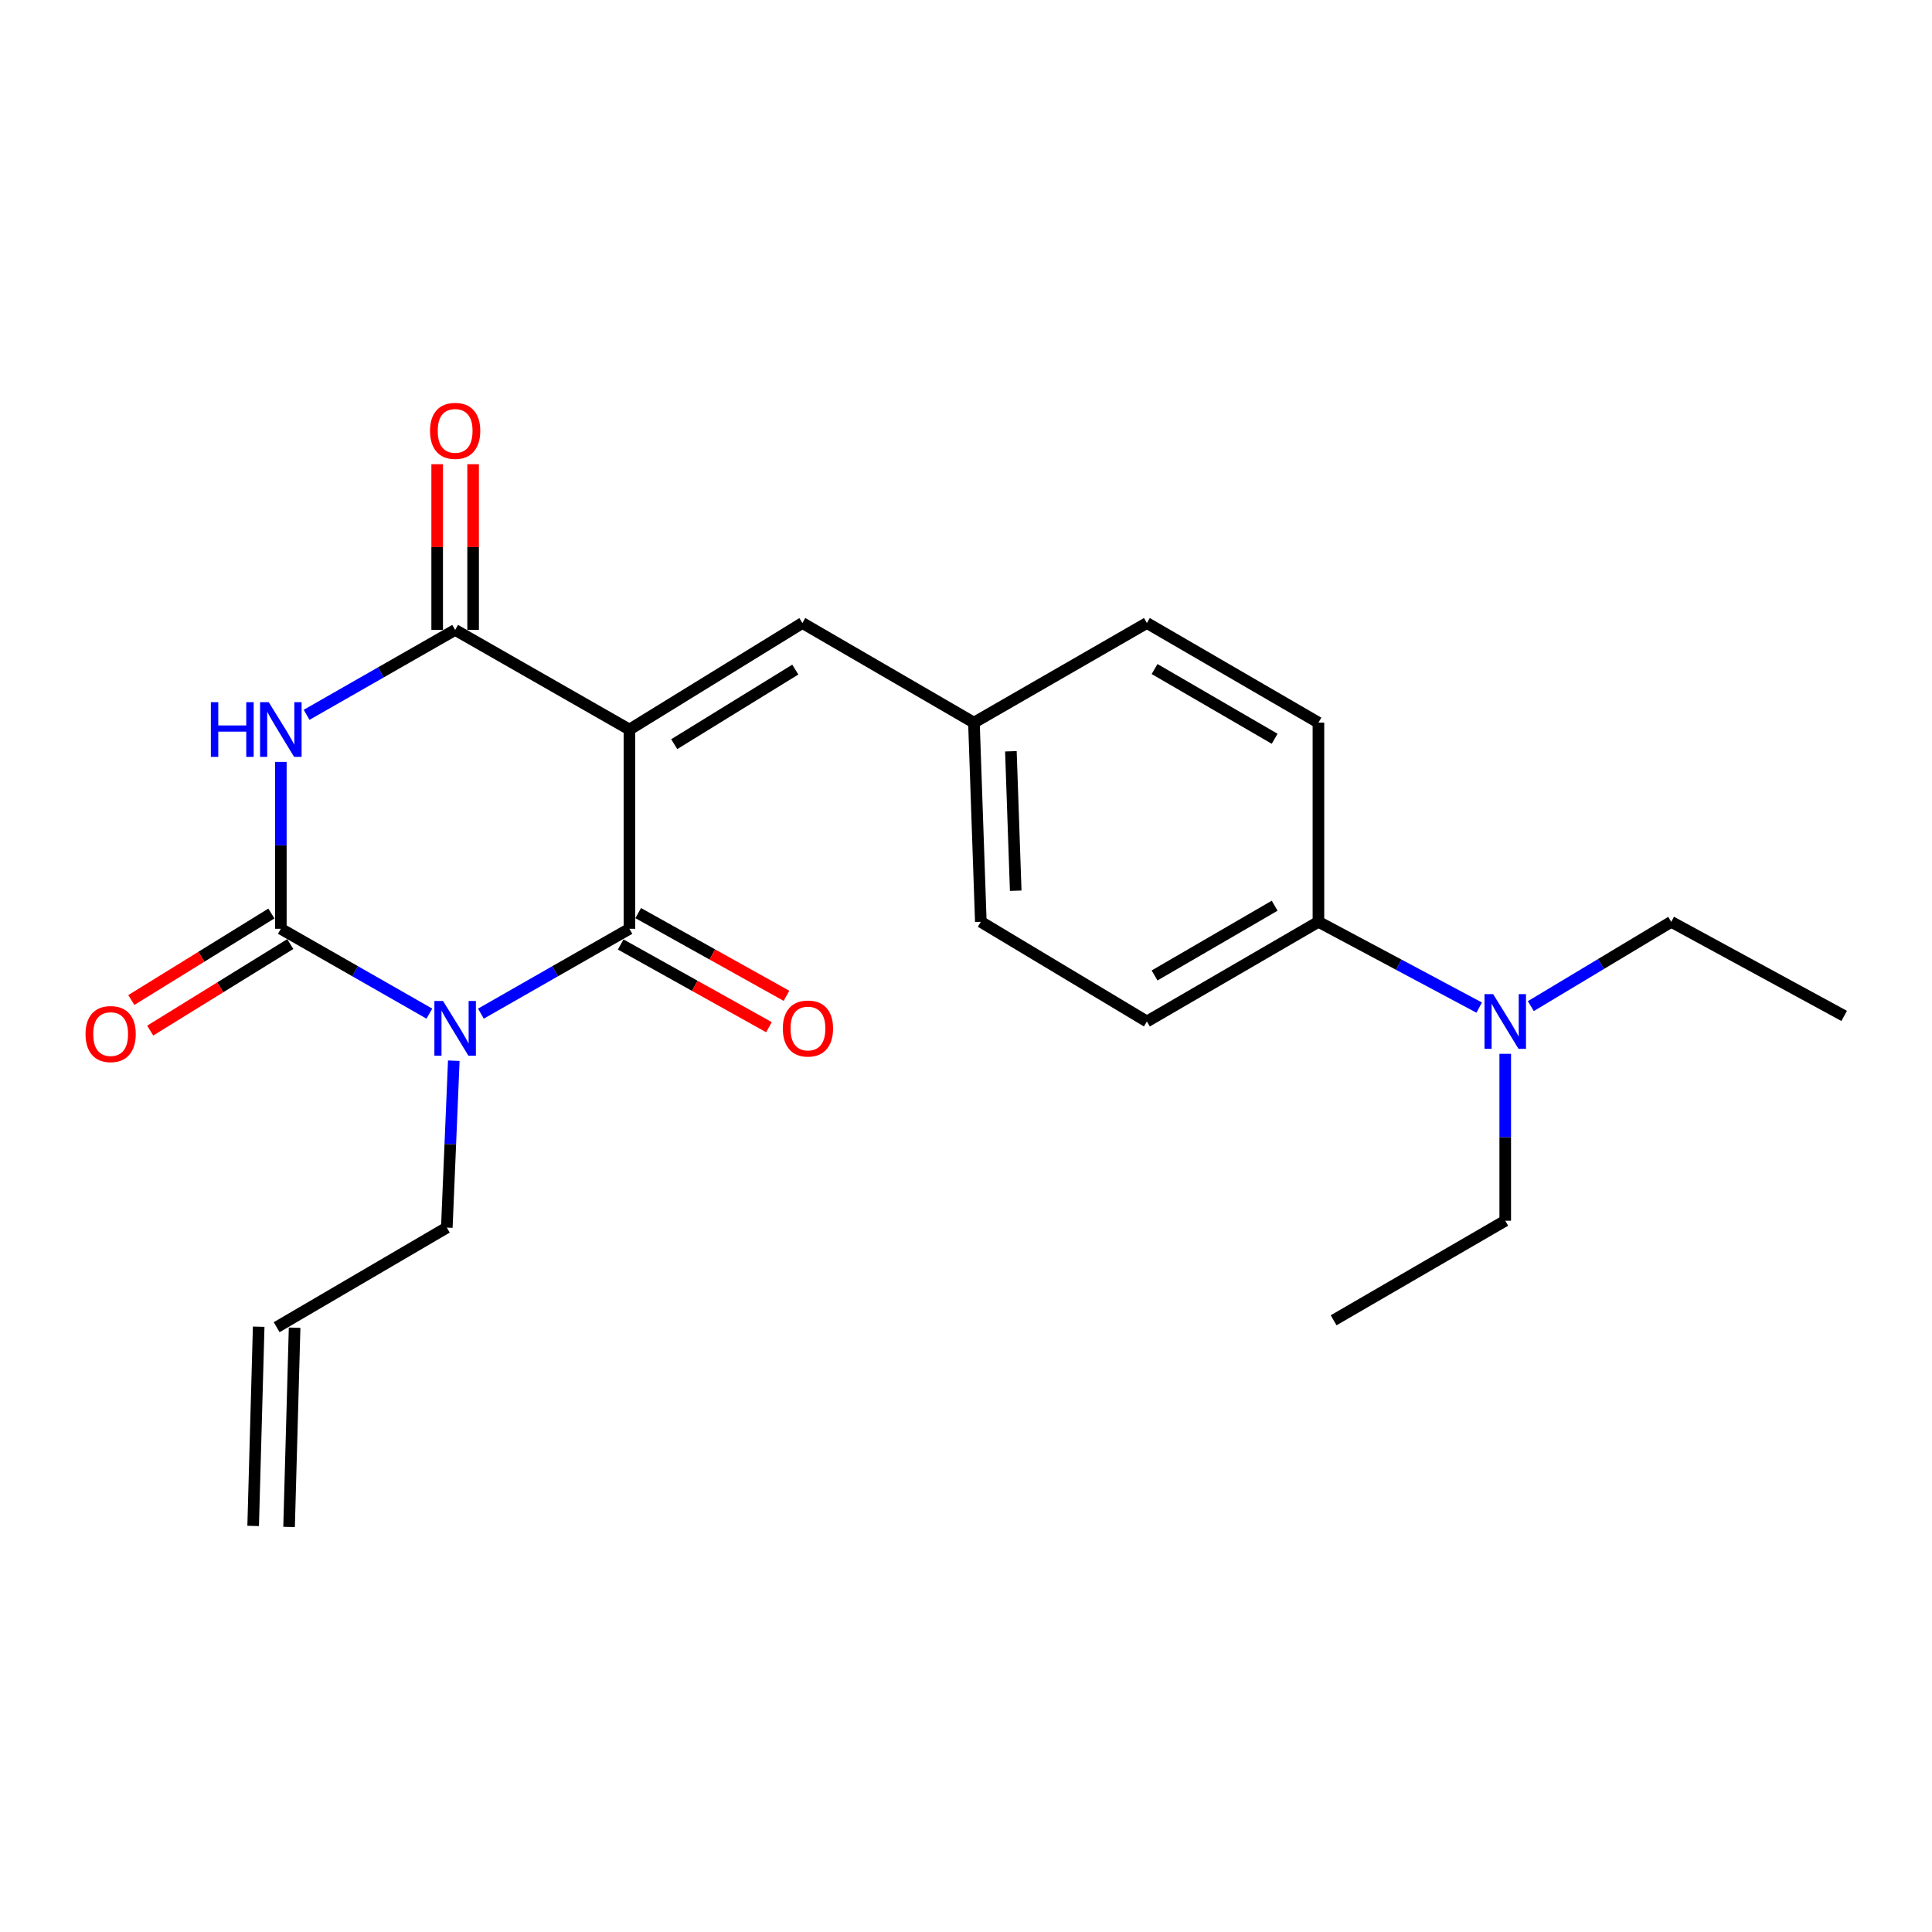 <?xml version='1.0' encoding='iso-8859-1'?>
<svg version='1.1' baseProfile='full'
              xmlns='http://www.w3.org/2000/svg'
                      xmlns:rdkit='http://www.rdkit.org/xml'
                      xmlns:xlink='http://www.w3.org/1999/xlink'
                  xml:space='preserve'
width='1000px' height='1000px' viewBox='0 0 1000 1000'>
<!-- END OF HEADER -->
<rect style='opacity:1.0;fill:#FFFFFF;stroke:none' width='1000' height='1000' x='0' y='0'> </rect>
<path class='bond-1' d='M 325.8,377.611 L 325.8,480.737' style='fill:none;fill-rule:evenodd;stroke:#000000;stroke-width:6px;stroke-linecap:butt;stroke-linejoin:miter;stroke-opacity:1' />
<path class='bond-4' d='M 325.8,377.611 L 235.581,326.049' style='fill:none;fill-rule:evenodd;stroke:#000000;stroke-width:6px;stroke-linecap:butt;stroke-linejoin:miter;stroke-opacity:1' />
<path class='bond-5' d='M 325.8,377.611 L 415.317,322.473' style='fill:none;fill-rule:evenodd;stroke:#000000;stroke-width:6px;stroke-linecap:butt;stroke-linejoin:miter;stroke-opacity:1' />
<path class='bond-5' d='M 348.982,385.177 L 411.644,346.581' style='fill:none;fill-rule:evenodd;stroke:#000000;stroke-width:6px;stroke-linecap:butt;stroke-linejoin:miter;stroke-opacity:1' />
<path class='bond-0' d='M 248.918,524.659 L 287.359,502.698' style='fill:none;fill-rule:evenodd;stroke:#0000FF;stroke-width:6px;stroke-linecap:butt;stroke-linejoin:miter;stroke-opacity:1' />
<path class='bond-0' d='M 287.359,502.698 L 325.8,480.737' style='fill:none;fill-rule:evenodd;stroke:#000000;stroke-width:6px;stroke-linecap:butt;stroke-linejoin:miter;stroke-opacity:1' />
<path class='bond-11' d='M 234.881,549.019 L 233.077,592.212' style='fill:none;fill-rule:evenodd;stroke:#0000FF;stroke-width:6px;stroke-linecap:butt;stroke-linejoin:miter;stroke-opacity:1' />
<path class='bond-11' d='M 233.077,592.212 L 231.272,635.405' style='fill:none;fill-rule:evenodd;stroke:#000000;stroke-width:6px;stroke-linecap:butt;stroke-linejoin:miter;stroke-opacity:1' />
<path class='bond-23' d='M 222.243,524.659 L 183.802,502.698' style='fill:none;fill-rule:evenodd;stroke:#0000FF;stroke-width:6px;stroke-linecap:butt;stroke-linejoin:miter;stroke-opacity:1' />
<path class='bond-23' d='M 183.802,502.698 L 145.361,480.737' style='fill:none;fill-rule:evenodd;stroke:#000000;stroke-width:6px;stroke-linecap:butt;stroke-linejoin:miter;stroke-opacity:1' />
<path class='bond-7' d='M 321.269,488.859 L 359.641,510.266' style='fill:none;fill-rule:evenodd;stroke:#000000;stroke-width:6px;stroke-linecap:butt;stroke-linejoin:miter;stroke-opacity:1' />
<path class='bond-7' d='M 359.641,510.266 L 398.014,531.673' style='fill:none;fill-rule:evenodd;stroke:#FF0000;stroke-width:6px;stroke-linecap:butt;stroke-linejoin:miter;stroke-opacity:1' />
<path class='bond-7' d='M 330.331,472.615 L 368.703,494.022' style='fill:none;fill-rule:evenodd;stroke:#000000;stroke-width:6px;stroke-linecap:butt;stroke-linejoin:miter;stroke-opacity:1' />
<path class='bond-7' d='M 368.703,494.022 L 407.075,515.43' style='fill:none;fill-rule:evenodd;stroke:#FF0000;stroke-width:6px;stroke-linecap:butt;stroke-linejoin:miter;stroke-opacity:1' />
<path class='bond-2' d='M 145.361,480.737 L 145.361,437.543' style='fill:none;fill-rule:evenodd;stroke:#000000;stroke-width:6px;stroke-linecap:butt;stroke-linejoin:miter;stroke-opacity:1' />
<path class='bond-2' d='M 145.361,437.543 L 145.361,394.35' style='fill:none;fill-rule:evenodd;stroke:#0000FF;stroke-width:6px;stroke-linecap:butt;stroke-linejoin:miter;stroke-opacity:1' />
<path class='bond-6' d='M 140.474,472.825 L 104.223,495.218' style='fill:none;fill-rule:evenodd;stroke:#000000;stroke-width:6px;stroke-linecap:butt;stroke-linejoin:miter;stroke-opacity:1' />
<path class='bond-6' d='M 104.223,495.218 L 67.972,517.61' style='fill:none;fill-rule:evenodd;stroke:#FF0000;stroke-width:6px;stroke-linecap:butt;stroke-linejoin:miter;stroke-opacity:1' />
<path class='bond-6' d='M 150.249,488.649 L 113.998,511.042' style='fill:none;fill-rule:evenodd;stroke:#000000;stroke-width:6px;stroke-linecap:butt;stroke-linejoin:miter;stroke-opacity:1' />
<path class='bond-6' d='M 113.998,511.042 L 77.747,533.435' style='fill:none;fill-rule:evenodd;stroke:#FF0000;stroke-width:6px;stroke-linecap:butt;stroke-linejoin:miter;stroke-opacity:1' />
<path class='bond-3' d='M 158.699,369.988 L 197.14,348.019' style='fill:none;fill-rule:evenodd;stroke:#0000FF;stroke-width:6px;stroke-linecap:butt;stroke-linejoin:miter;stroke-opacity:1' />
<path class='bond-3' d='M 197.14,348.019 L 235.581,326.049' style='fill:none;fill-rule:evenodd;stroke:#000000;stroke-width:6px;stroke-linecap:butt;stroke-linejoin:miter;stroke-opacity:1' />
<path class='bond-8' d='M 244.881,326.049 L 244.881,283.16' style='fill:none;fill-rule:evenodd;stroke:#000000;stroke-width:6px;stroke-linecap:butt;stroke-linejoin:miter;stroke-opacity:1' />
<path class='bond-8' d='M 244.881,283.16 L 244.881,240.271' style='fill:none;fill-rule:evenodd;stroke:#FF0000;stroke-width:6px;stroke-linecap:butt;stroke-linejoin:miter;stroke-opacity:1' />
<path class='bond-8' d='M 226.281,326.049 L 226.281,283.16' style='fill:none;fill-rule:evenodd;stroke:#000000;stroke-width:6px;stroke-linecap:butt;stroke-linejoin:miter;stroke-opacity:1' />
<path class='bond-8' d='M 226.281,283.16 L 226.281,240.271' style='fill:none;fill-rule:evenodd;stroke:#FF0000;stroke-width:6px;stroke-linecap:butt;stroke-linejoin:miter;stroke-opacity:1' />
<path class='bond-12' d='M 415.317,322.473 L 504.11,374.036' style='fill:none;fill-rule:evenodd;stroke:#000000;stroke-width:6px;stroke-linecap:butt;stroke-linejoin:miter;stroke-opacity:1' />
<path class='bond-9' d='M 682.42,477.141 L 593.627,528.714' style='fill:none;fill-rule:evenodd;stroke:#000000;stroke-width:6px;stroke-linecap:butt;stroke-linejoin:miter;stroke-opacity:1' />
<path class='bond-9' d='M 659.759,468.793 L 597.604,504.894' style='fill:none;fill-rule:evenodd;stroke:#000000;stroke-width:6px;stroke-linecap:butt;stroke-linejoin:miter;stroke-opacity:1' />
<path class='bond-10' d='M 682.42,477.141 L 724.024,499.333' style='fill:none;fill-rule:evenodd;stroke:#000000;stroke-width:6px;stroke-linecap:butt;stroke-linejoin:miter;stroke-opacity:1' />
<path class='bond-10' d='M 724.024,499.333 L 765.629,521.524' style='fill:none;fill-rule:evenodd;stroke:#0000FF;stroke-width:6px;stroke-linecap:butt;stroke-linejoin:miter;stroke-opacity:1' />
<path class='bond-24' d='M 682.42,477.141 L 682.42,374.036' style='fill:none;fill-rule:evenodd;stroke:#000000;stroke-width:6px;stroke-linecap:butt;stroke-linejoin:miter;stroke-opacity:1' />
<path class='bond-19' d='M 779.108,545.452 L 779.108,588.646' style='fill:none;fill-rule:evenodd;stroke:#0000FF;stroke-width:6px;stroke-linecap:butt;stroke-linejoin:miter;stroke-opacity:1' />
<path class='bond-19' d='M 779.108,588.646 L 779.108,631.84' style='fill:none;fill-rule:evenodd;stroke:#000000;stroke-width:6px;stroke-linecap:butt;stroke-linejoin:miter;stroke-opacity:1' />
<path class='bond-20' d='M 792.353,520.764 L 828.691,498.952' style='fill:none;fill-rule:evenodd;stroke:#0000FF;stroke-width:6px;stroke-linecap:butt;stroke-linejoin:miter;stroke-opacity:1' />
<path class='bond-20' d='M 828.691,498.952 L 865.029,477.141' style='fill:none;fill-rule:evenodd;stroke:#000000;stroke-width:6px;stroke-linecap:butt;stroke-linejoin:miter;stroke-opacity:1' />
<path class='bond-13' d='M 231.272,635.405 L 143.191,686.957' style='fill:none;fill-rule:evenodd;stroke:#000000;stroke-width:6px;stroke-linecap:butt;stroke-linejoin:miter;stroke-opacity:1' />
<path class='bond-17' d='M 504.11,374.036 L 593.627,322.473' style='fill:none;fill-rule:evenodd;stroke:#000000;stroke-width:6px;stroke-linecap:butt;stroke-linejoin:miter;stroke-opacity:1' />
<path class='bond-18' d='M 504.11,374.036 L 507.675,477.141' style='fill:none;fill-rule:evenodd;stroke:#000000;stroke-width:6px;stroke-linecap:butt;stroke-linejoin:miter;stroke-opacity:1' />
<path class='bond-18' d='M 523.234,388.859 L 525.729,461.033' style='fill:none;fill-rule:evenodd;stroke:#000000;stroke-width:6px;stroke-linecap:butt;stroke-linejoin:miter;stroke-opacity:1' />
<path class='bond-16' d='M 133.895,686.699 L 131.033,789.824' style='fill:none;fill-rule:evenodd;stroke:#000000;stroke-width:6px;stroke-linecap:butt;stroke-linejoin:miter;stroke-opacity:1' />
<path class='bond-16' d='M 152.488,687.215 L 149.625,790.341' style='fill:none;fill-rule:evenodd;stroke:#000000;stroke-width:6px;stroke-linecap:butt;stroke-linejoin:miter;stroke-opacity:1' />
<path class='bond-14' d='M 682.42,374.036 L 593.627,322.473' style='fill:none;fill-rule:evenodd;stroke:#000000;stroke-width:6px;stroke-linecap:butt;stroke-linejoin:miter;stroke-opacity:1' />
<path class='bond-14' d='M 659.761,382.386 L 597.605,346.292' style='fill:none;fill-rule:evenodd;stroke:#000000;stroke-width:6px;stroke-linecap:butt;stroke-linejoin:miter;stroke-opacity:1' />
<path class='bond-15' d='M 593.627,528.714 L 507.675,477.141' style='fill:none;fill-rule:evenodd;stroke:#000000;stroke-width:6px;stroke-linecap:butt;stroke-linejoin:miter;stroke-opacity:1' />
<path class='bond-21' d='M 779.108,631.84 L 690.284,683.382' style='fill:none;fill-rule:evenodd;stroke:#000000;stroke-width:6px;stroke-linecap:butt;stroke-linejoin:miter;stroke-opacity:1' />
<path class='bond-22' d='M 865.029,477.141 L 954.545,525.841' style='fill:none;fill-rule:evenodd;stroke:#000000;stroke-width:6px;stroke-linecap:butt;stroke-linejoin:miter;stroke-opacity:1' />
<path  class='atom-1' d='M 229.321 518.119
L 238.601 533.119
Q 239.521 534.599, 241.001 537.279
Q 242.481 539.959, 242.561 540.119
L 242.561 518.119
L 246.321 518.119
L 246.321 546.439
L 242.441 546.439
L 232.481 530.039
Q 231.321 528.119, 230.081 525.919
Q 228.881 523.719, 228.521 523.039
L 228.521 546.439
L 224.841 546.439
L 224.841 518.119
L 229.321 518.119
' fill='#0000FF'/>
<path  class='atom-4' d='M 109.141 363.451
L 112.981 363.451
L 112.981 375.491
L 127.461 375.491
L 127.461 363.451
L 131.301 363.451
L 131.301 391.771
L 127.461 391.771
L 127.461 378.691
L 112.981 378.691
L 112.981 391.771
L 109.141 391.771
L 109.141 363.451
' fill='#0000FF'/>
<path  class='atom-4' d='M 139.101 363.451
L 148.381 378.451
Q 149.301 379.931, 150.781 382.611
Q 152.261 385.291, 152.341 385.451
L 152.341 363.451
L 156.101 363.451
L 156.101 391.771
L 152.221 391.771
L 142.261 375.371
Q 141.101 373.451, 139.861 371.251
Q 138.661 369.051, 138.301 368.371
L 138.301 391.771
L 134.621 391.771
L 134.621 363.451
L 139.101 363.451
' fill='#0000FF'/>
<path  class='atom-7' d='M 44.271 535.232
Q 44.271 528.432, 47.631 524.632
Q 50.991 520.832, 57.271 520.832
Q 63.551 520.832, 66.911 524.632
Q 70.271 528.432, 70.271 535.232
Q 70.271 542.112, 66.871 546.032
Q 63.471 549.912, 57.271 549.912
Q 51.031 549.912, 47.631 546.032
Q 44.271 542.152, 44.271 535.232
M 57.271 546.712
Q 61.591 546.712, 63.911 543.832
Q 66.271 540.912, 66.271 535.232
Q 66.271 529.672, 63.911 526.872
Q 61.591 524.032, 57.271 524.032
Q 52.951 524.032, 50.591 526.832
Q 48.271 529.632, 48.271 535.232
Q 48.271 540.952, 50.591 543.832
Q 52.951 546.712, 57.271 546.712
' fill='#FF0000'/>
<path  class='atom-8' d='M 405.189 532.359
Q 405.189 525.559, 408.549 521.759
Q 411.909 517.959, 418.189 517.959
Q 424.469 517.959, 427.829 521.759
Q 431.189 525.559, 431.189 532.359
Q 431.189 539.239, 427.789 543.159
Q 424.389 547.039, 418.189 547.039
Q 411.949 547.039, 408.549 543.159
Q 405.189 539.279, 405.189 532.359
M 418.189 543.839
Q 422.509 543.839, 424.829 540.959
Q 427.189 538.039, 427.189 532.359
Q 427.189 526.799, 424.829 523.999
Q 422.509 521.159, 418.189 521.159
Q 413.869 521.159, 411.509 523.959
Q 409.189 526.759, 409.189 532.359
Q 409.189 538.079, 411.509 540.959
Q 413.869 543.839, 418.189 543.839
' fill='#FF0000'/>
<path  class='atom-9' d='M 222.581 223.013
Q 222.581 216.213, 225.941 212.413
Q 229.301 208.613, 235.581 208.613
Q 241.861 208.613, 245.221 212.413
Q 248.581 216.213, 248.581 223.013
Q 248.581 229.893, 245.181 233.813
Q 241.781 237.693, 235.581 237.693
Q 229.341 237.693, 225.941 233.813
Q 222.581 229.933, 222.581 223.013
M 235.581 234.493
Q 239.901 234.493, 242.221 231.613
Q 244.581 228.693, 244.581 223.013
Q 244.581 217.453, 242.221 214.653
Q 239.901 211.813, 235.581 211.813
Q 231.261 211.813, 228.901 214.613
Q 226.581 217.413, 226.581 223.013
Q 226.581 228.733, 228.901 231.613
Q 231.261 234.493, 235.581 234.493
' fill='#FF0000'/>
<path  class='atom-11' d='M 772.848 514.554
L 782.128 529.554
Q 783.048 531.034, 784.528 533.714
Q 786.008 536.394, 786.088 536.554
L 786.088 514.554
L 789.848 514.554
L 789.848 542.874
L 785.968 542.874
L 776.008 526.474
Q 774.848 524.554, 773.608 522.354
Q 772.408 520.154, 772.048 519.474
L 772.048 542.874
L 768.368 542.874
L 768.368 514.554
L 772.848 514.554
' fill='#0000FF'/>
</svg>
